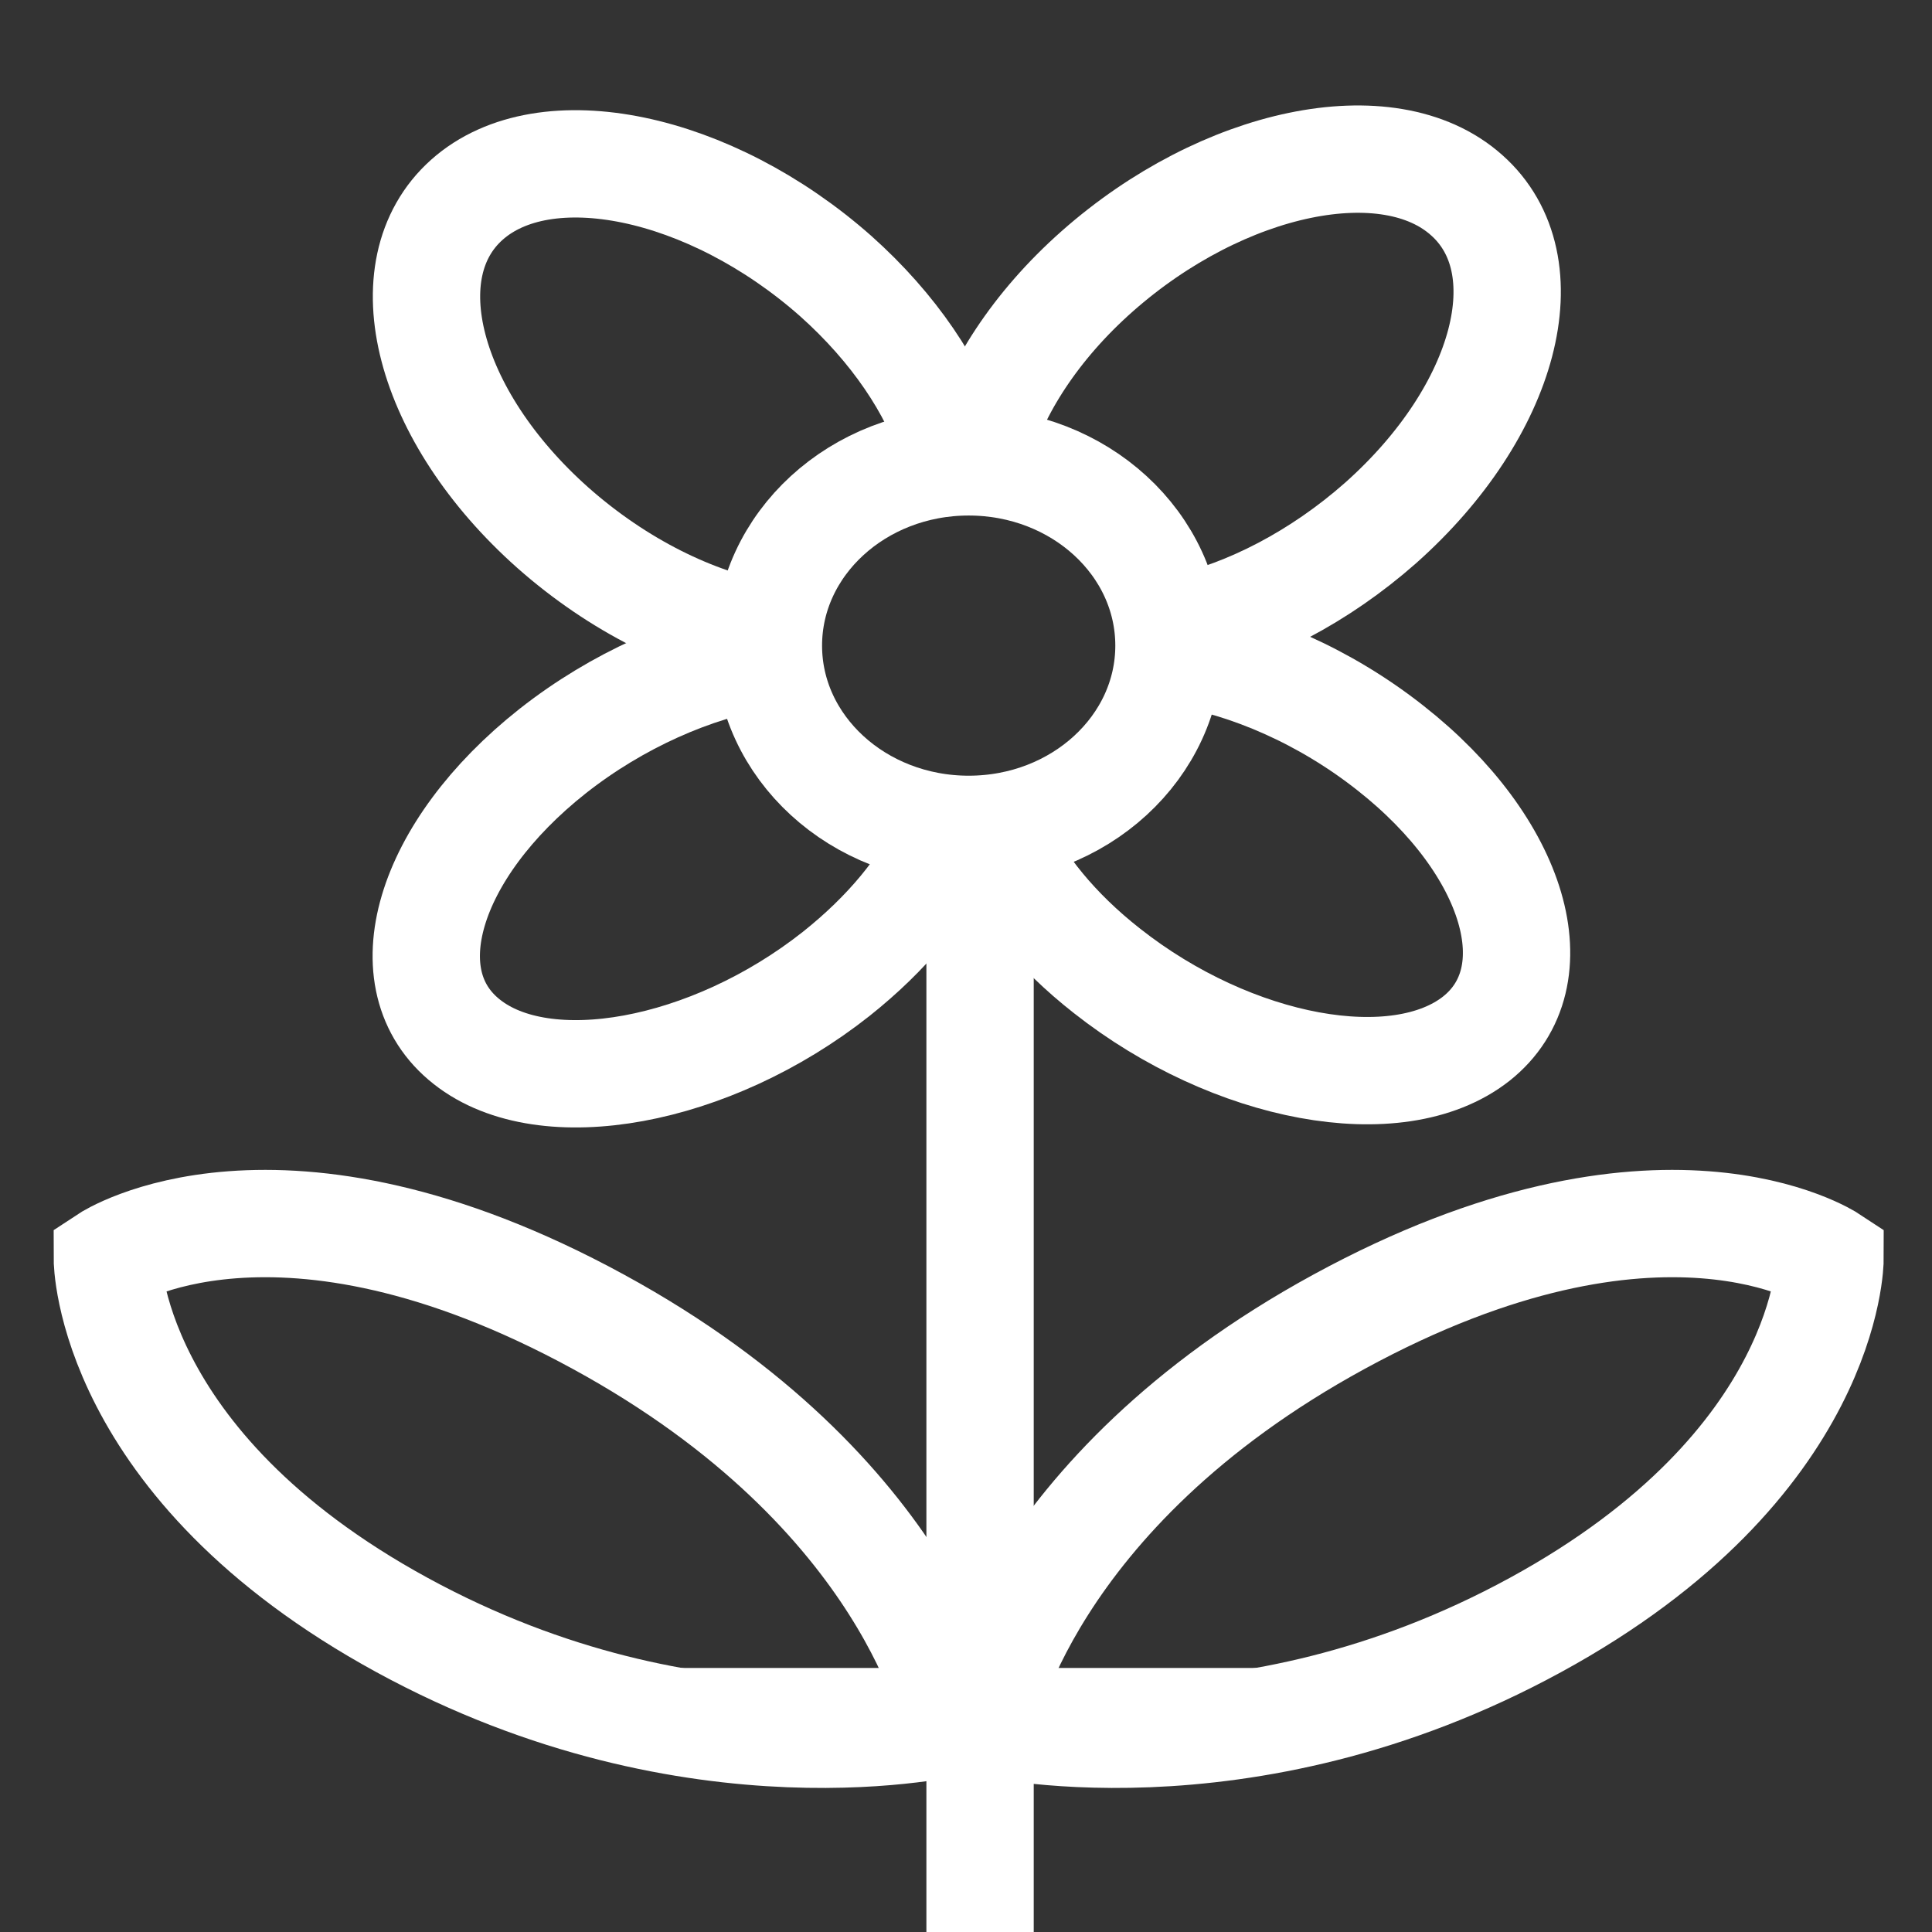 <svg width="18" height="18" viewBox="0 0 18 18" fill="none" xmlns="http://www.w3.org/2000/svg">
<rect x="0" y="0" width="18" height="18" fill="#333333" stroke="none"/>
<path d="M9.025 7.727C10.056 7.727 10.891 6.96 10.891 6.015C10.891 5.069 10.056 4.303 9.025 4.303C7.995 4.303 7.159 5.069 7.159 6.015C7.159 6.96 7.995 7.727 9.025 7.727Z" stroke="white" stroke-miterlimit="10"/>
<path d="M11.024 5.85C11.633 5.713 12.29 5.378 12.863 4.872C14.034 3.831 14.395 2.464 13.663 1.817C12.937 1.17 11.395 1.491 10.223 2.527C9.645 3.038 9.269 3.631 9.115 4.176" stroke="white" stroke-miterlimit="10"/>
<path d="M7.101 6.107C6.46 6.214 5.755 6.521 5.15 6.997C3.979 7.922 3.619 9.133 4.35 9.707C5.076 10.281 6.619 9.999 7.79 9.074C8.267 8.695 8.612 8.272 8.803 7.858" stroke="white" stroke-miterlimit="10"/>
<path d="M9.306 7.839C9.497 8.248 9.836 8.671 10.313 9.045C11.485 9.969 13.022 10.252 13.753 9.678C14.479 9.104 14.124 7.888 12.953 6.968C12.343 6.487 11.633 6.18 10.986 6.078" stroke="white" stroke-miterlimit="10"/>
<path d="M8.866 4.137C8.702 3.617 8.331 3.058 7.785 2.571C6.613 1.535 5.076 1.214 4.35 1.861C3.624 2.508 3.979 3.875 5.15 4.916C5.76 5.456 6.465 5.801 7.112 5.918" stroke="white" stroke-miterlimit="10"/>
<path d="M9.131 7.873V18" stroke="white" stroke-miterlimit="10"/>
<path d="M8.903 16.04C8.903 16.04 6.491 16.638 3.746 15.14C1 13.642 1 11.73 1 11.73C1 11.73 2.585 10.684 5.574 12.314C8.5 13.909 8.898 16.04 8.898 16.04H8.903Z" stroke="white" stroke-miterlimit="10"/>
<path d="M9.147 16.04C9.147 16.04 11.559 16.638 14.305 15.14C17.05 13.642 17.05 11.73 17.05 11.73C17.05 11.73 15.466 10.684 12.476 12.314C9.55 13.909 9.152 16.04 9.152 16.04H9.147Z" stroke="white" stroke-miterlimit="10"/>
</svg>
